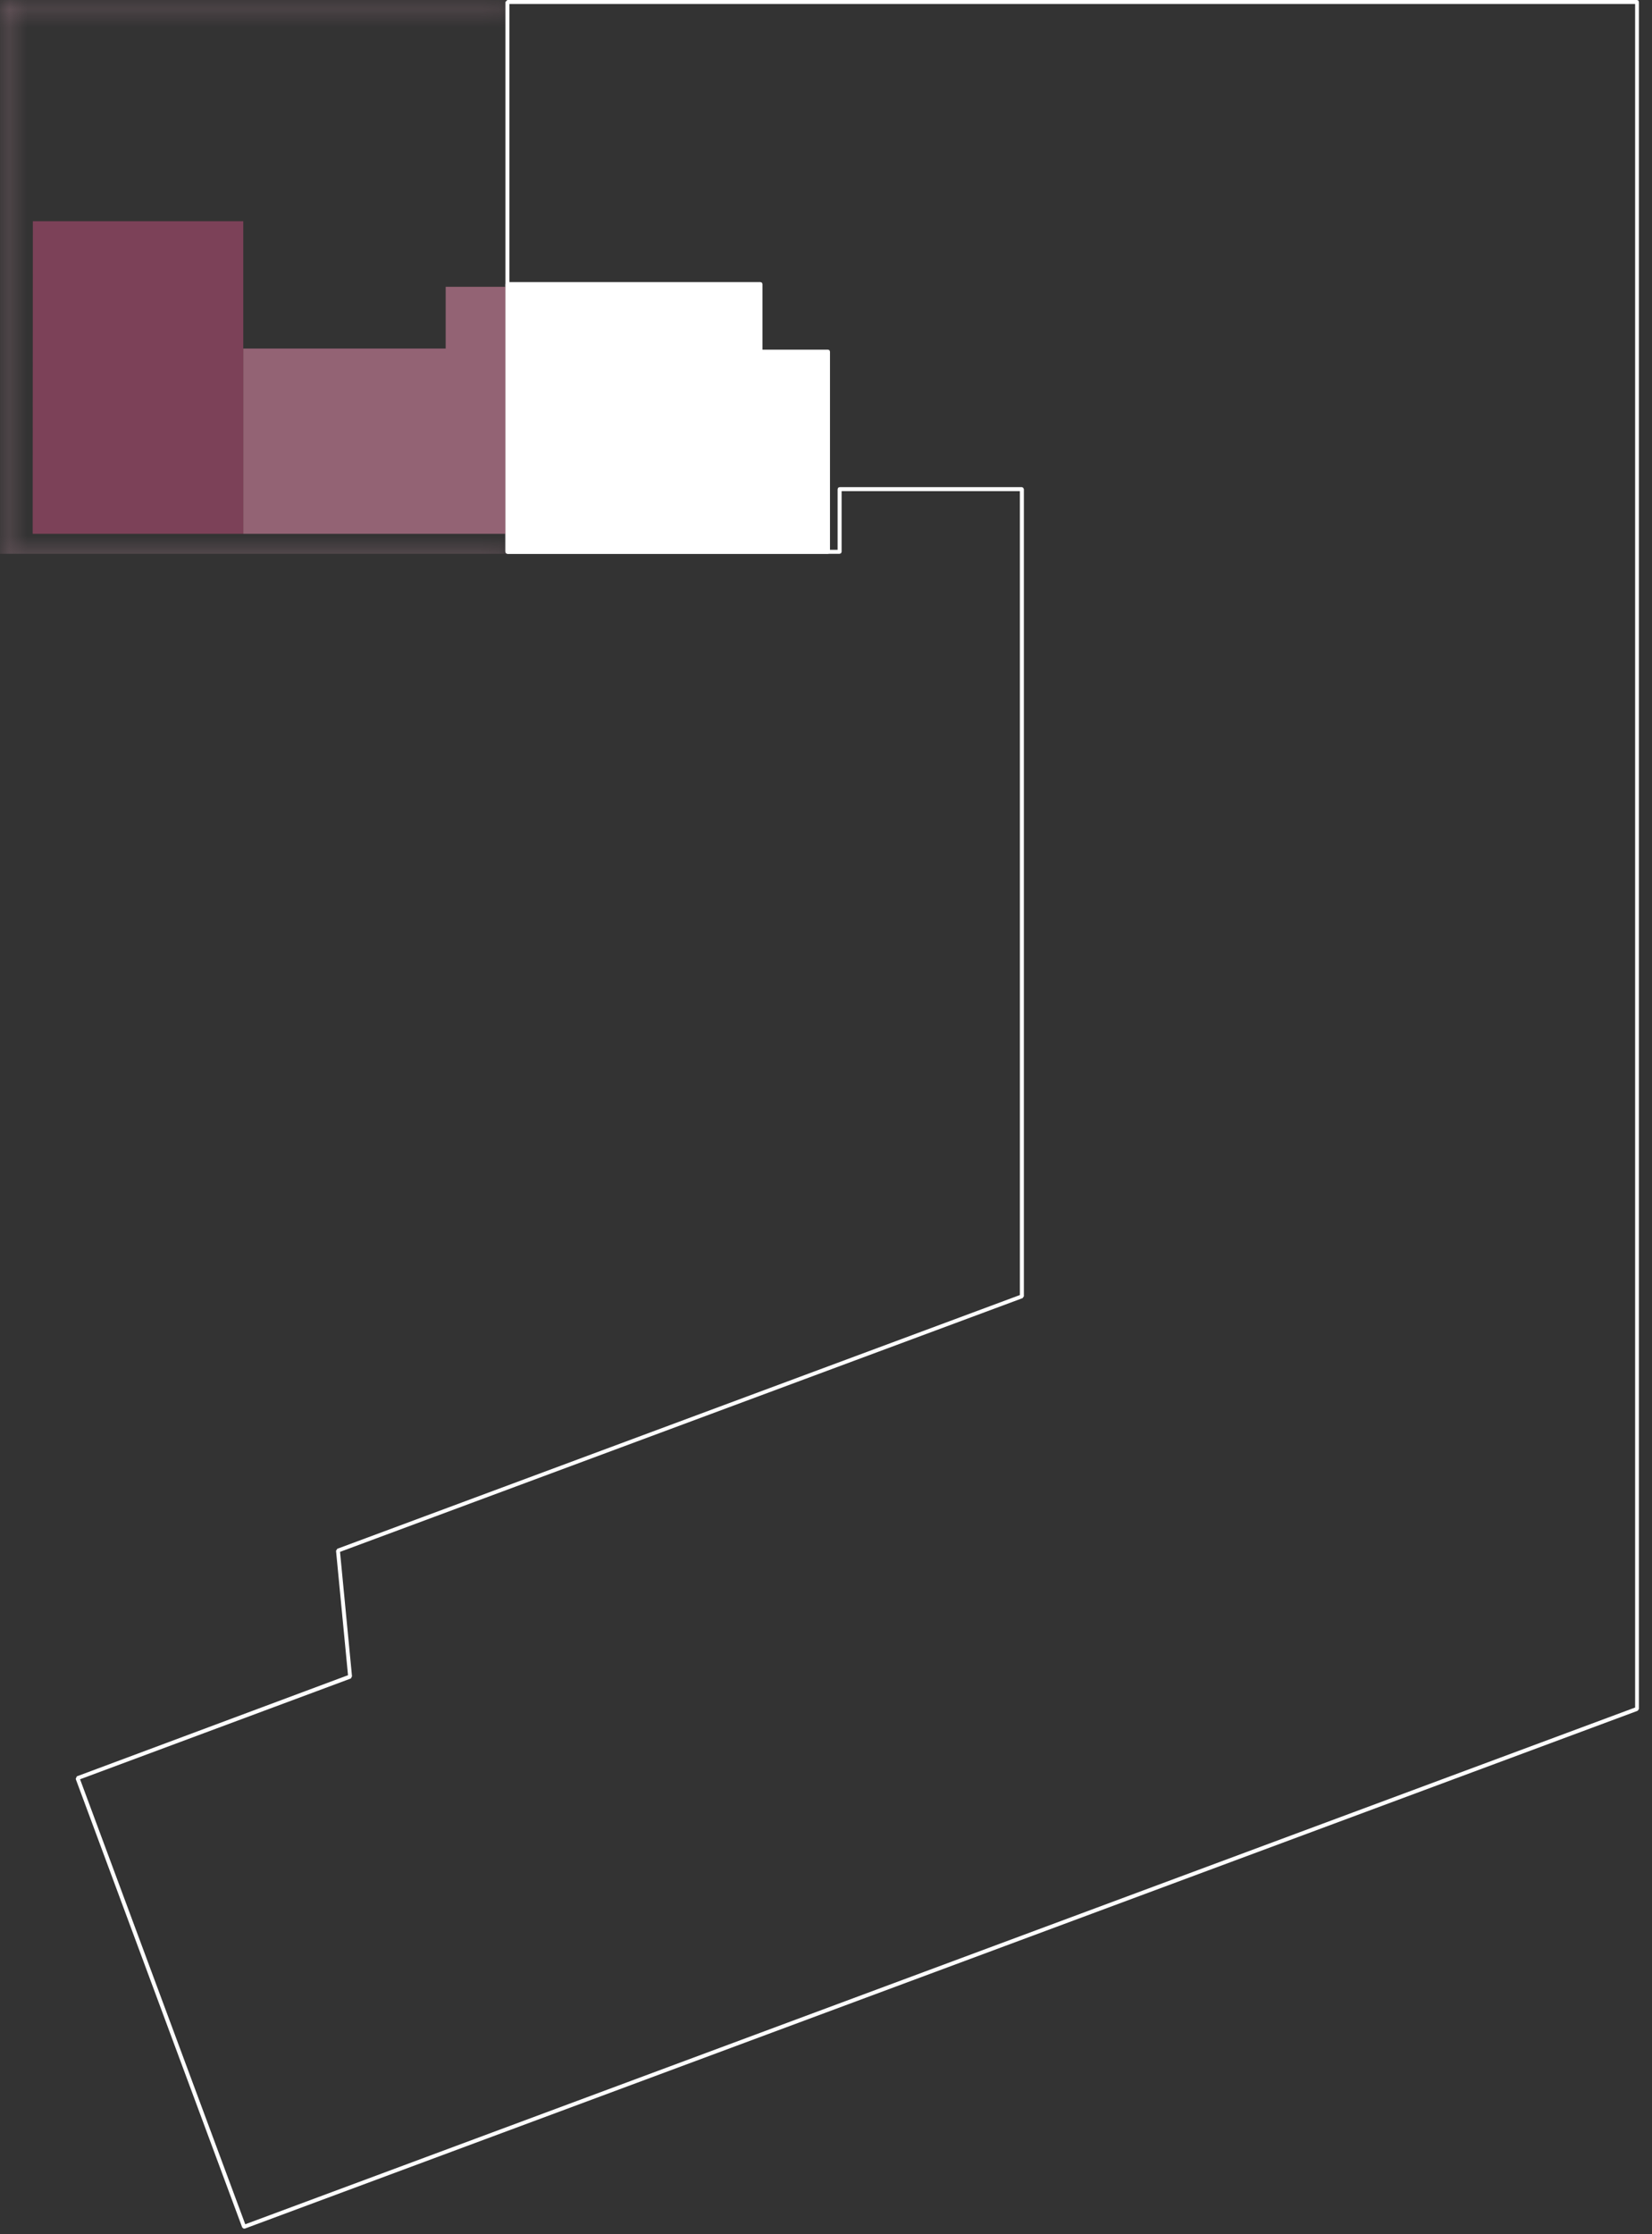 <svg width="91" height="123" viewBox="0 0 91 123" fill="none" xmlns="http://www.w3.org/2000/svg">
<rect x="0" y="0" width="91" height="123" fill="#333333" stroke="none"/>
<g clip-path="url(#clip0_558_7483)">
<mask id="mask0_558_7483" style="mask-type:luminance" maskUnits="userSpaceOnUse" x="0" y="0" width="29" height="31">
<path d="M0.11 30.49L0.03 30.46L0 30.38V0.11L0.11 0H27.95L27.84 0.11V0.22H0.22V30.28H27.85V30.39L27.88 30.47L27.96 30.5H0.11M28.06 15.54V0.22V15.53" fill="white"/>
</mask>
<g mask="url(#mask0_558_7483)">
<path d="M28.06 0H0V30.49H28.06V0Z" fill="#A67F8D"/>
</g>
<path d="M27.95 0.22H90.07V60.3V60.36V94.01L13.51 122.46L4.41 97.96L19.33 92.41L19.39 92.29L18.73 85.44L56.33 71.47L56.4 71.37V60.36V60.3V26.93L56.36 26.85L56.29 26.82H46.25L46.17 26.85L46.14 26.93V30.27H28.06V0.11L27.95 0L27.84 0.11V30.38L27.87 30.46L27.95 30.49H46.25L46.33 30.46L46.36 30.38V27.04H56.18V60.3V60.36V71.3L18.58 85.27L18.51 85.38L19.17 92.23L4.23 97.8L4.17 97.94L13.34 122.63L13.4 122.69L13.48 122.7L90.21 94.19L90.28 94.09V60.36V60.3V0.11L90.25 0.03L90.18 0H27.95L27.84 0.11L27.95 0.22Z" fill="white"/>
<path fill-rule="evenodd" clip-rule="evenodd" d="M41.89 19.36H45.61V30.38H27.95V15.64H41.89V19.36Z" fill="white"/>
<path d="M41.89 19.36V19.47H45.5V30.27H28.06V15.75H41.78V19.36L41.81 19.43L41.89 19.47V19.36H42V15.64L41.97 15.56L41.89 15.53H27.95L27.88 15.56L27.84 15.64V30.38L27.88 30.46L27.95 30.49H45.61L45.69 30.46L45.72 30.38V19.36L45.69 19.28L45.61 19.25H41.89V19.36H42H41.89Z" fill="white"/>
<path d="M27.84 29.39H13.4V19.19H24.55V15.79H27.84V29.39Z" fill="#936374"/>
<path d="M27.95 29.39H27.84V15.79H27.95V29.39Z" fill="white"/>
<path d="M13.4 29.39H1.8L1.81 12.18H13.4V19.19V29.39Z" fill="#7C4158"/>
</g>
<defs>
<clipPath id="clip0_558_7483">
<rect width="90.28" height="122.7" fill="white"/>
</clipPath>
</defs>
</svg>
